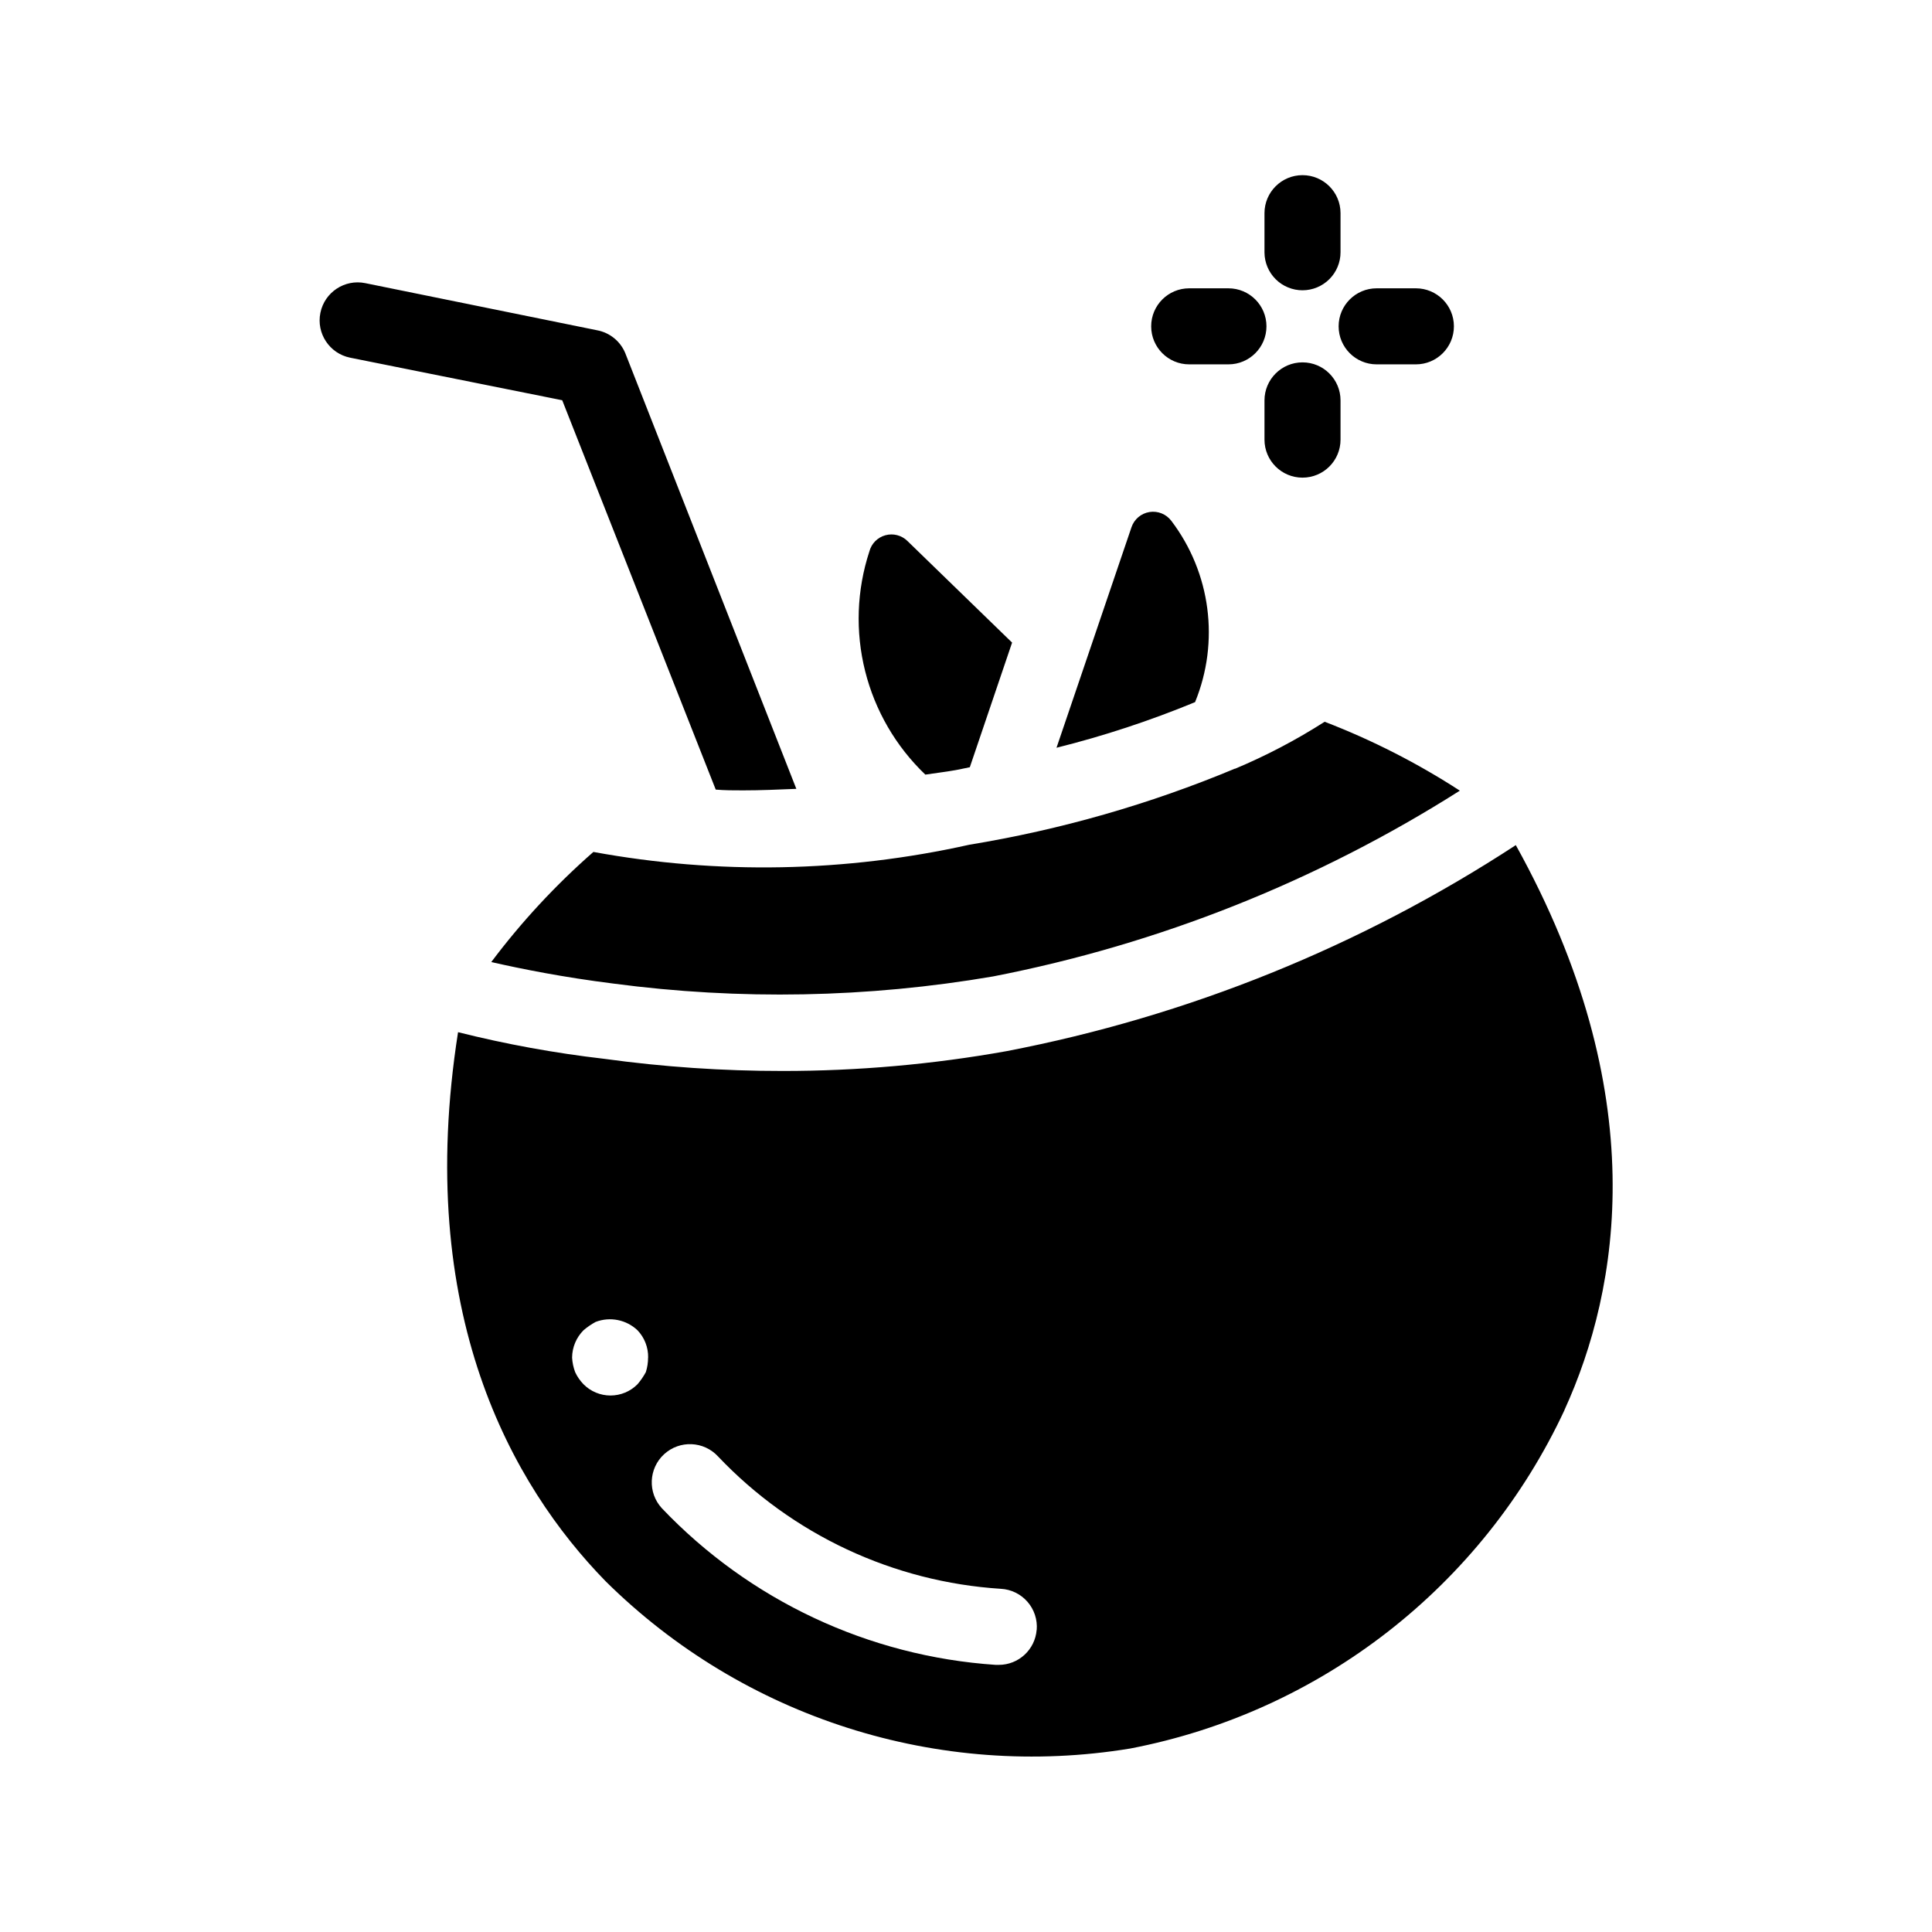 <?xml version="1.0" encoding="UTF-8"?>
<!-- Uploaded to: ICON Repo, www.iconrepo.com, Generator: ICON Repo Mixer Tools -->
<svg fill="#000000" width="800px" height="800px" version="1.1" viewBox="144 144 512 512" xmlns="http://www.w3.org/2000/svg">
 <path d="m498.75 230.48c0-5.566 4.512-10.074 10.074-10.074h10.398c5.566 0 10.078 4.508 10.078 10.074 0 5.566-4.512 10.078-10.078 10.078h-10.398c-5.562 0-10.074-4.512-10.074-10.078zm-39.598 10.078h10.398-0.004c5.566 0 10.078-4.512 10.078-10.078 0-5.566-4.512-10.074-10.078-10.074h-10.398c-5.562 0-10.074 4.508-10.074 10.074 0 5.566 4.512 10.078 10.074 10.078zm40.102 19.949v-10.398c0-5.566-4.512-10.078-10.078-10.078-5.562 0-10.074 4.512-10.074 10.078v10.398c0 5.566 4.512 10.074 10.074 10.074 5.566 0 10.078-4.508 10.078-10.074zm-10.078-39.578c2.672 0 5.234-1.062 7.125-2.953s2.953-4.453 2.953-7.125v-10.359c0-5.562-4.512-10.074-10.078-10.074-5.562 0-10.074 4.512-10.074 10.074v10.422c0.016 2.672 1.094 5.227 2.992 7.106 1.902 1.879 4.473 2.926 7.144 2.91zm-34.762 61.102c-1.348-1.793-3.578-2.695-5.789-2.34-2.215 0.355-4.051 1.906-4.769 4.031l-19.871 58.441c12.52-3.125 24.793-7.164 36.719-12.09 6.555-16 4.164-34.273-6.289-48.043zm-57.07 66.039c1.328-0.223 2.379-0.523 3.668-0.746l11.203-33.031-27.75-26.941c-1.543-1.508-3.769-2.078-5.844-1.5-2.078 0.574-3.691 2.215-4.231 4.301-3.356 10.25-3.742 21.242-1.117 31.703 2.625 10.461 8.152 19.969 15.949 27.422 2.719-0.422 5.238-0.684 8.121-1.207zm-96.09 21.703c-10.008 8.762-19.078 18.543-27.062 29.18 8.062 1.832 19.023 4.031 32.363 5.703 33.453 4.434 67.383 3.797 100.64-1.895 43.938-8.551 85.883-25.246 123.68-49.23-11.277-7.312-23.285-13.43-35.828-18.258-7.531 4.816-15.457 8.977-23.699 12.434h-0.102c-22.59 9.43-46.199 16.191-70.352 20.152-32.75 7.312-66.633 7.965-99.637 1.914zm257.35 147.92c-21.75 46.621-64.547 79.977-115.07 89.68-50.777 8.359-102.48-8.129-139.05-44.336-24.789-25.391-50.785-71.137-39.094-145.5h-0.004c12.73 3.195 25.656 5.551 38.695 7.055 15.691 2.16 31.516 3.238 47.355 3.223 19.867 0.012 39.695-1.742 59.25-5.238 48.133-9.25 93.996-27.801 135.02-54.613 36.457 65.695 27.609 117.49 12.879 149.73zm-242.84-13.906v0.004c0.055-2.699-0.957-5.309-2.82-7.258-2.965-2.805-7.269-3.668-11.086-2.215-1.148 0.621-2.231 1.363-3.223 2.215-1.922 1.93-3.008 4.535-3.023 7.258 0.074 1.309 0.348 2.598 0.805 3.828 0.551 1.191 1.301 2.281 2.219 3.223 1.891 1.91 4.465 2.981 7.152 2.981s5.262-1.07 7.156-2.981c0.852-0.992 1.594-2.074 2.215-3.223 0.391-1.238 0.59-2.531 0.586-3.828zm102.98 72.145-0.004 0.004c0.223-2.707-0.656-5.391-2.441-7.438-1.781-2.051-4.316-3.293-7.027-3.445-28.52-1.812-55.297-14.336-74.969-35.066-3.781-4.117-10.188-4.387-14.309-0.605-4.117 3.785-4.387 10.191-0.602 14.309 23.246 24.438 54.816 39.25 88.469 41.516h0.805c5.258 0.008 9.637-4.031 10.055-9.27zm-85.066-222.68c2.418 0.203 4.637 0.203 7.254 0.203 4.637 0 9.27-0.203 14.105-0.402l-45.34-115.48c-1.305-3.144-4.109-5.422-7.457-6.047l-61.445-12.492c-5.453-1.113-10.773 2.406-11.887 7.859s2.406 10.777 7.859 11.891l56.227 11.285z"/>
</svg>